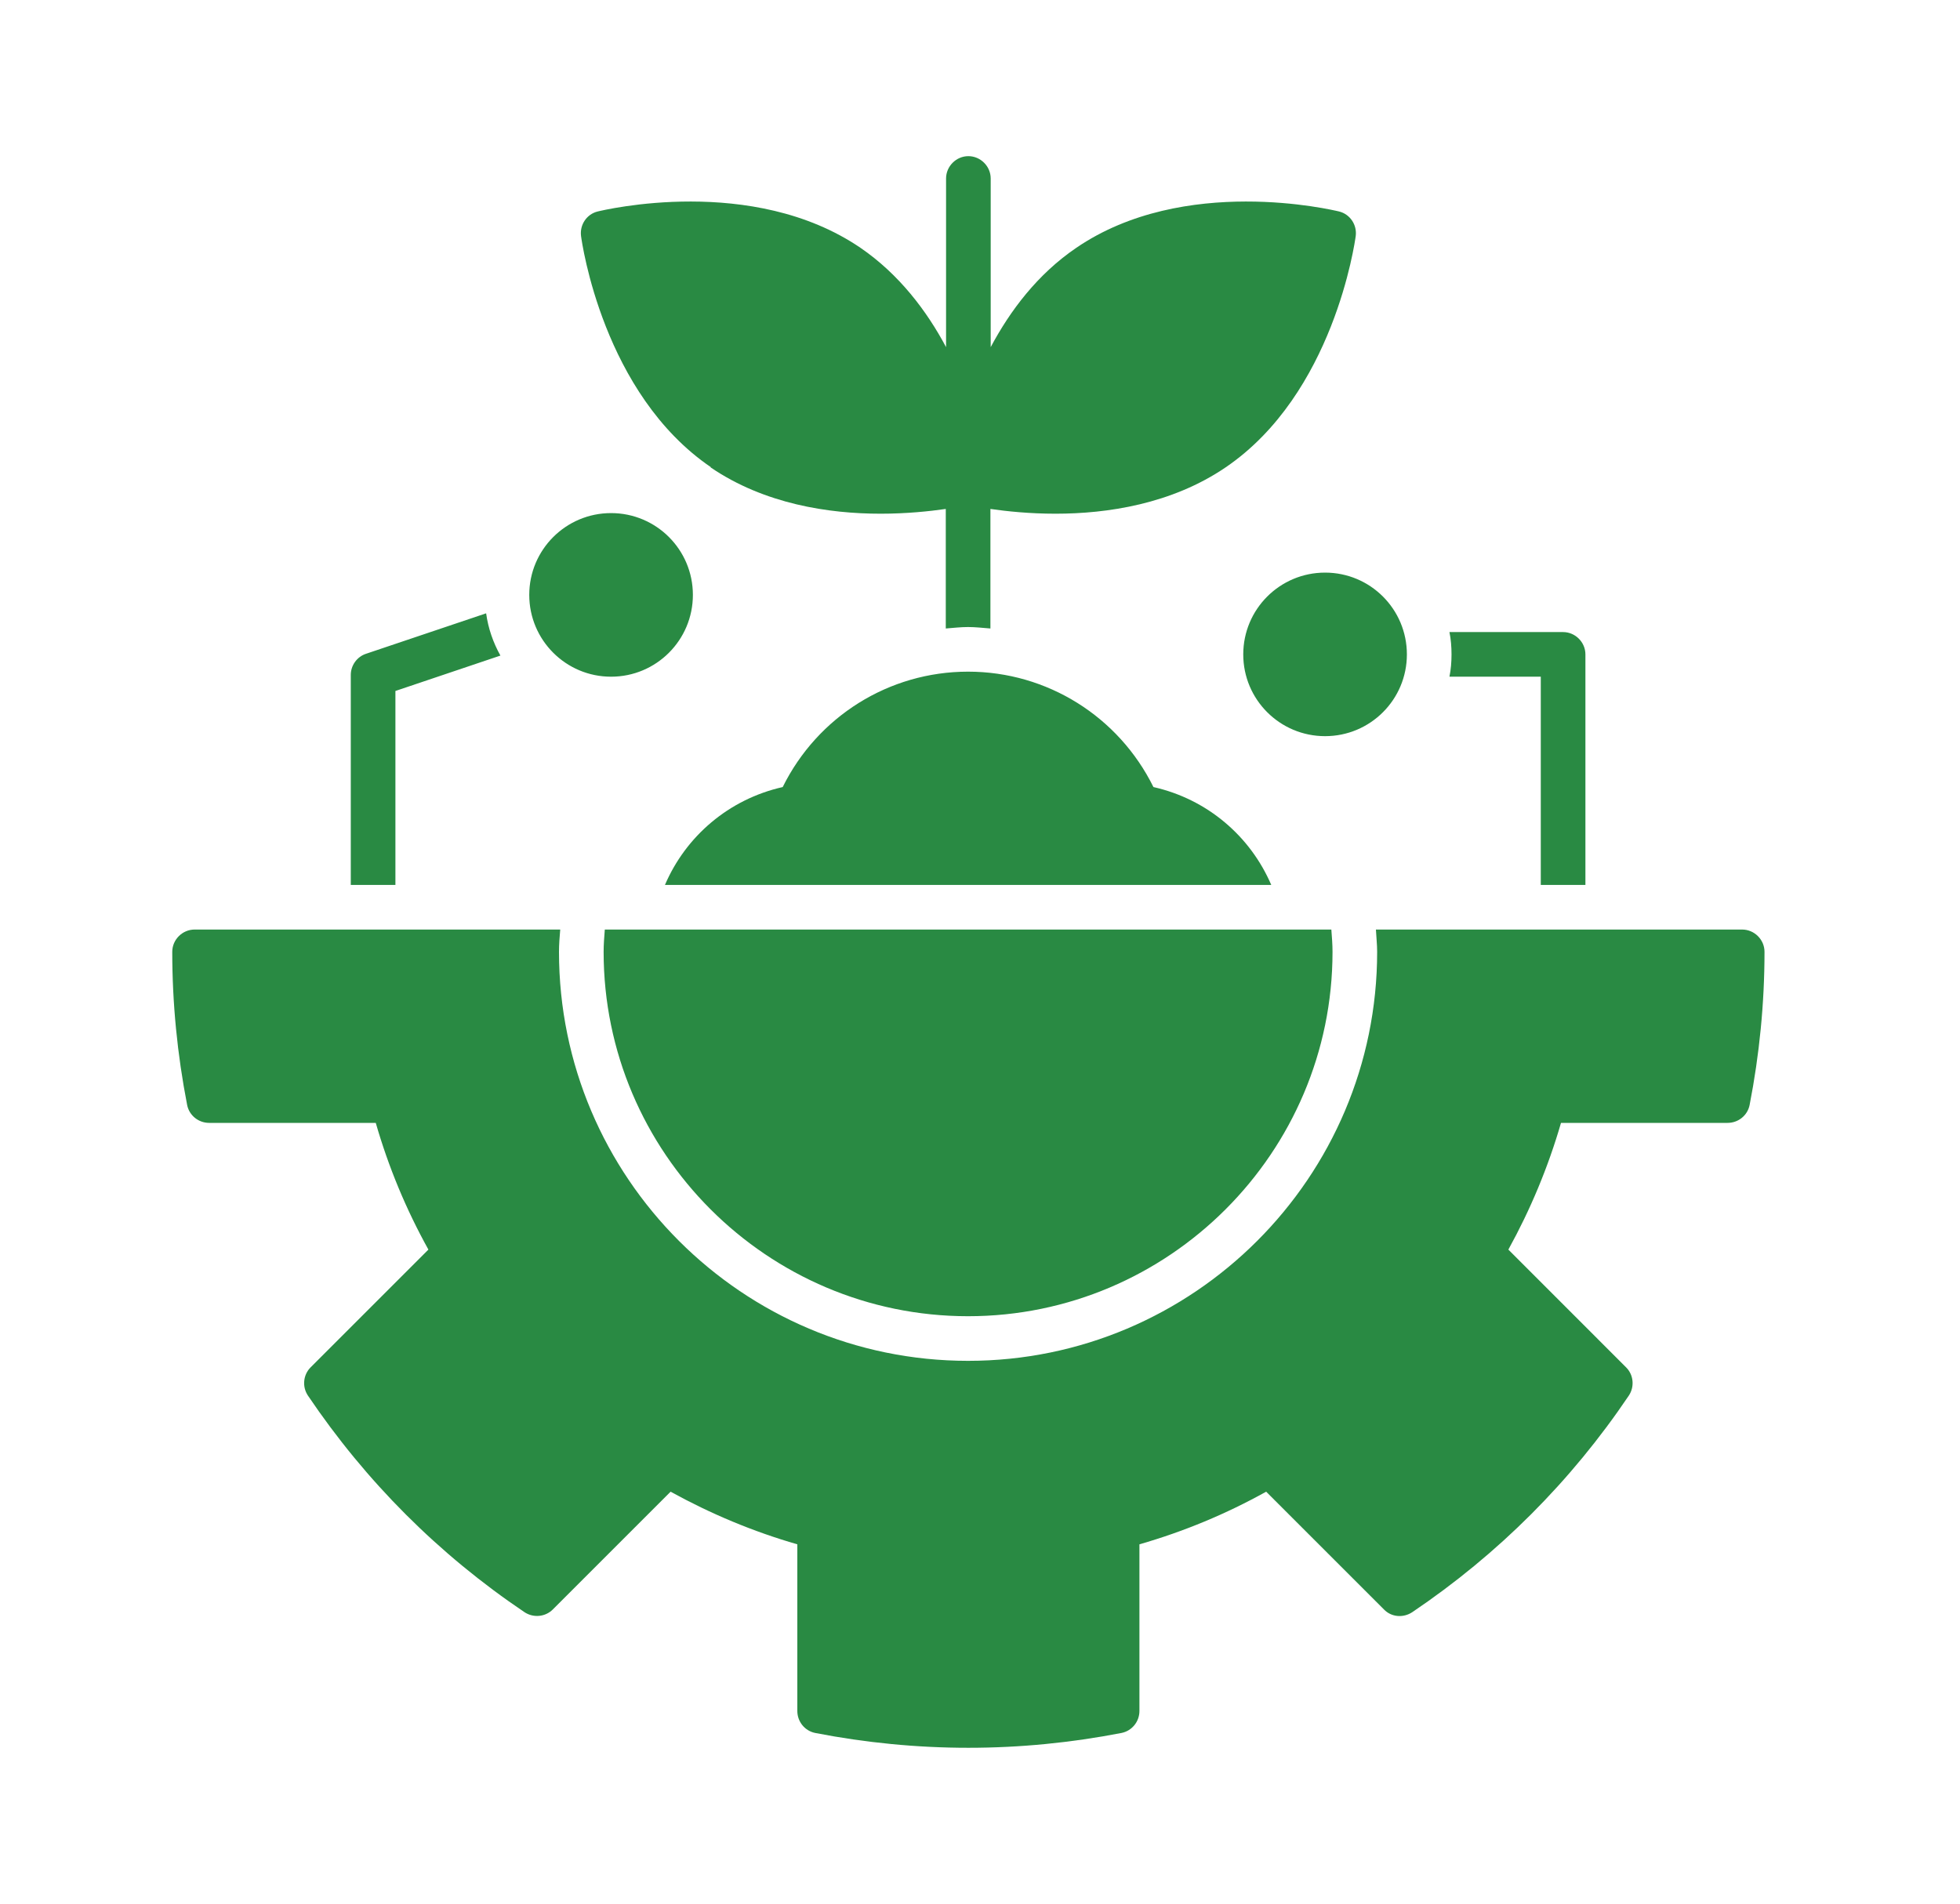 <svg width="35" height="34" viewBox="0 0 35 34" fill="none" xmlns="http://www.w3.org/2000/svg">
<path d="M10.8 16.602H23.774C23.784 16.734 23.795 16.867 23.795 17C23.795 20.586 20.873 23.508 17.287 23.508C13.701 23.508 10.779 20.586 10.779 17C10.779 16.867 10.79 16.734 10.8 16.602ZM31.1 16.602H24.57C24.576 16.734 24.592 16.867 24.592 17C24.592 21.027 21.314 24.305 17.287 24.305C13.26 24.305 9.982 21.027 9.982 17C9.982 16.867 9.993 16.734 10.004 16.602H3.475C3.257 16.602 3.076 16.782 3.076 17C3.076 17.914 3.166 18.833 3.342 19.736C3.379 19.922 3.544 20.055 3.735 20.055H6.71C6.938 20.846 7.252 21.601 7.65 22.318L5.546 24.422C5.414 24.554 5.392 24.767 5.499 24.926C6.535 26.462 7.836 27.763 9.366 28.794C9.526 28.9 9.738 28.879 9.871 28.746L11.975 26.642C12.687 27.035 13.446 27.354 14.238 27.582V30.558C14.238 30.749 14.37 30.913 14.556 30.951C15.454 31.126 16.373 31.216 17.292 31.216C18.212 31.216 19.125 31.126 20.028 30.951C20.214 30.913 20.347 30.749 20.347 30.558V27.582C21.139 27.354 21.893 27.041 22.61 26.642L24.714 28.746C24.847 28.884 25.059 28.9 25.219 28.794C26.754 27.758 28.055 26.456 29.086 24.926C29.192 24.767 29.171 24.554 29.038 24.422L26.935 22.318C27.328 21.606 27.646 20.846 27.875 20.055H30.85C31.041 20.055 31.206 19.922 31.243 19.736C31.418 18.838 31.509 17.919 31.509 17C31.509 16.782 31.328 16.602 31.11 16.602H31.1ZM12.687 8.346C13.653 9.005 14.806 9.175 15.725 9.175C16.187 9.175 16.596 9.132 16.889 9.09V11.225C17.021 11.215 17.154 11.199 17.287 11.199C17.42 11.199 17.553 11.215 17.686 11.225V9.09C17.978 9.132 18.381 9.175 18.849 9.175C19.768 9.175 20.921 9.005 21.888 8.346C23.816 7.034 24.193 4.33 24.209 4.218C24.236 4.016 24.108 3.825 23.912 3.777C23.8 3.751 21.144 3.113 19.221 4.425C18.525 4.898 18.036 5.552 17.691 6.2V3.188C17.691 2.97 17.51 2.789 17.292 2.789C17.075 2.789 16.894 2.97 16.894 3.188V6.2C16.549 5.552 16.055 4.898 15.364 4.425C13.435 3.113 10.785 3.751 10.673 3.777C10.476 3.825 10.349 4.016 10.376 4.218C10.392 4.335 10.769 7.034 12.697 8.346H12.687ZM20.597 14.057C19.975 12.798 18.7 11.996 17.287 11.996C15.874 11.996 14.599 12.798 13.977 14.057C13.011 14.275 12.245 14.939 11.874 15.805H22.701C22.329 14.939 21.564 14.275 20.597 14.057ZM27.912 11.289H25.883C25.909 11.417 25.92 11.549 25.92 11.688C25.92 11.826 25.909 11.958 25.883 12.086H27.514V15.805H28.311V11.688C28.311 11.47 28.13 11.289 27.912 11.289ZM8.681 10.954L6.535 11.677C6.375 11.73 6.264 11.884 6.264 12.054V15.805H7.061V12.341L8.936 11.709C8.808 11.48 8.718 11.225 8.681 10.954ZM23.662 10.227C22.855 10.227 22.201 10.88 22.201 11.688C22.201 12.495 22.855 13.148 23.662 13.148C24.47 13.148 25.123 12.495 25.123 11.688C25.123 10.88 24.47 10.227 23.662 10.227ZM10.912 9.164C10.105 9.164 9.451 9.818 9.451 10.625C9.451 11.432 10.105 12.086 10.912 12.086C11.72 12.086 12.373 11.432 12.373 10.625C12.373 9.818 11.72 9.164 10.912 9.164Z" fill="#298A43"/>
</svg>
